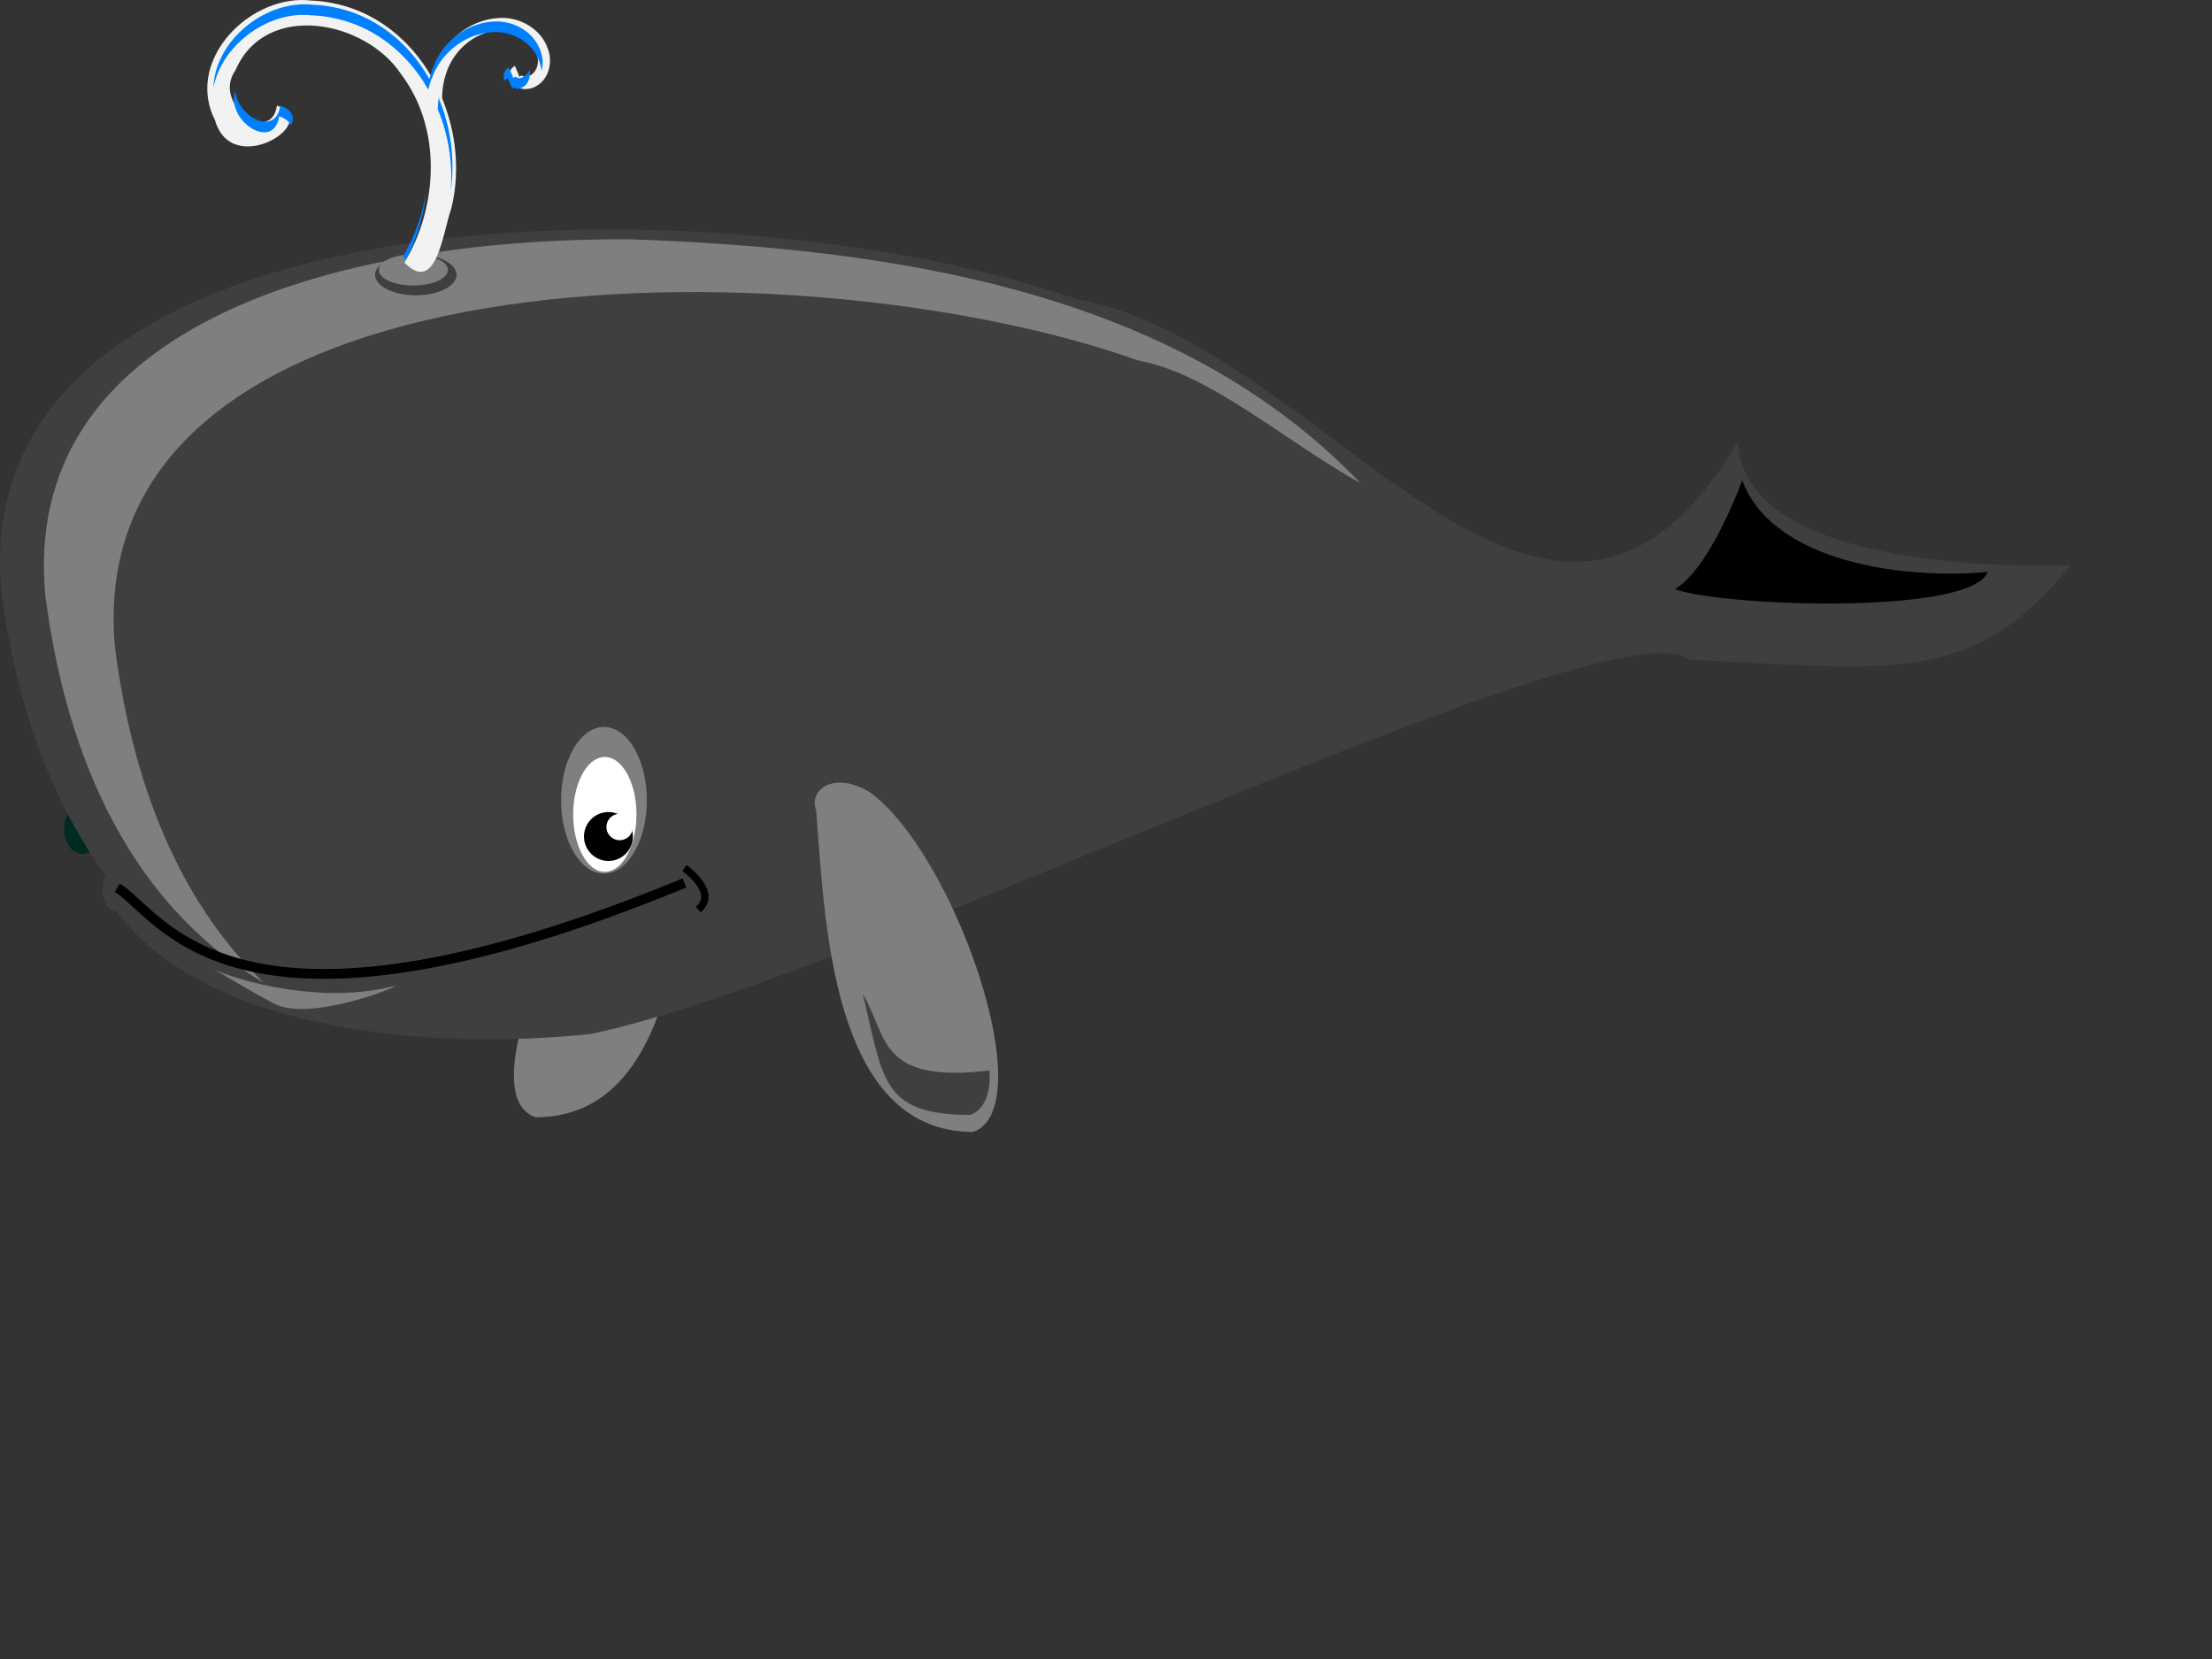 <?xml version="1.0"?><svg width="640" height="480" xmlns="http://www.w3.org/2000/svg">
 <rect width="100%" height="100%" fill="#333333" stroke="none"/>
 <g>
  <path id="path4306" d="m200.35,230.256c-2.52,31.078 -4.149,92.956 -45.414,93.009c-20,-7 13.006,-72.719 29.756,-98.219c16.75,-25.5 18.658,18.211 15.658,5.211z" stroke-width="1px" fill-rule="evenodd" fill="#7f7f7f"/>
  <path d="m18.558,240.024a5.285,7.071 0 1 110.571,0a5.285,7.071 0 1 1-10.571,0z" id="path4288" stroke-dashoffset="0" stroke-miterlimit="4" stroke-linejoin="round" stroke-linecap="round" stroke-width="6" fill-rule="nonzero" fill="#002b22"/>
  <path d="m178.391,66.406c-93.363,-0.369 -185.664,27.064 -177.937,105.219c4.57,34.123 15.095,61.194 30.187,81.656c-0.636,1.113 -1.031,2.546 -1.031,4.125c0,3.513 1.908,6.375 4.25,6.375c26.625,35.651 93.207,40.061 137.156,35.375c79.631,-16.805 295.387,-125.698 317.853,-108.312c58.869,2.818 81.848,7.779 110.24,-27.323c0,0 -94.206,4.668 -96.327,-35.637c-55.188,92.681 -118.958,-28.447 -191.047,-41.29c-35.255,-12.159 -84.439,-19.994 -133.344,-20.188l0,0z" id="path4314" stroke-dashoffset="0" stroke-miterlimit="4" stroke-linejoin="round" stroke-linecap="round" stroke-width="2.126" fill-rule="nonzero" fill="#3f3f3f"/>
  <path d="m182.328,69.232c-88.775,-0.362 -176.54,26.54 -169.193,103.184c7.278,56.051 30.485,92.695 63.262,111.98c-22.048,-21.079 -37.408,-52.994 -43.086,-96.718c-11.196,-116.791 198.465,-118.076 295.984,-83.387c20.761,3.815 41.333,22.596 64.379,35.539c-53.898,-56.407 -137.045,-67.962 -211.346,-70.598l0,0z" id="path4266" stroke-width="1px" fill-rule="evenodd" fill="#7f7f7f"/>
  <path d="m33.945,256.85c13.081,8.132 33.18,52.607 164.075,-1.385" id="path4278" stroke-miterlimit="4" stroke-width="2.835" stroke="#000000" fill-rule="evenodd" fill="none"/>
  <path d="m132.077,79.522a11.768,5.914 0 1 1-23.536,0a11.768,5.914 0 1 123.536,0z" id="path4292" stroke-dashoffset="0" stroke-miterlimit="4" stroke-linejoin="round" stroke-linecap="round" stroke-width="2.126" fill-rule="nonzero" fill="#3f3f3f"/>
  <path id="path4290" d="m129.602,78.108a10,4.5 0 1 1-20,0a10,4.5 0 1 120,0z" stroke-dashoffset="0" stroke-miterlimit="4" stroke-linejoin="round" stroke-linecap="round" stroke-width="2.126" fill-rule="nonzero" fill="#7f7f7f"/>
  <path d="m236.137,234.499c2.52,31.078 4.148,92.956 45.414,93.009c20,-7 -5.197,-80.118 -29.756,-98.219c-10.386,-6.408 -17.951,-0.881 -15.658,5.211z" id="path4296" stroke-width="1px" fill-rule="evenodd" fill="#7f7f7f"/>
  <path d="m249.604,287.558c5.992,24.149 4.906,34.998 31.091,35.031c4.176,-1.462 6.059,-6.521 5.575,-12.85c-32.442,3.766 -29.244,-9.83 -36.666,-22.181z" id="path4298" stroke-width="1px" fill-rule="evenodd" fill="#3f3f3f"/>
  <path d="m504.076,138.969c0,0 -9.192,25.456 -19.445,31.466c12.728,4.95 85.56,7.778 90.51,-4.95c-24.042,2.236 -62.225,-2.682 -71.064,-26.516z" id="path4317" stroke-width="1px" fill-rule="evenodd" fill="#000000"/>
  <path d="m86.819,0.008c-16.672,0.47 -32.918,18.492 -24.594,34.813c4.897,17.134 31.314,0.384 17.906,-4.281c-1.744,11.735 -18.946,-0.436 -12,-10.219c8.666,-20.179 37.71,-14.455 48,1.25c11.761,15.651 10.634,38.088 0.906,54.438c9.319,9.462 11.113,-9.082 13.5,-15.531c1.529,-6.058 1.793,-12.426 0.969,-18.656c0.02,-0.012 0.042,-0.019 0.062,-0.031c-0.031,-0.053 -0.063,-0.103 -0.094,-0.156c-0.615,-4.529 -1.825,-8.973 -3.562,-13.188c0.009,-2.548 0.429,-5.11 1.281,-7.531c2.096,-6.267 7.75,-11.295 14.375,-12.125c4.859,-0.753 10.34,2.015 11.75,6.906c0.863,2.361 0.034,5.585 -2.562,6.406c-1.106,0.764 -1.88,-1.043 -2.375,0.25c-0.472,-1.086 -0.934,-2.196 -1.406,-3.281c-1.593,0.728 -2.039,2.926 -1.188,4.375c1.443,2.67 5.168,2.912 7.531,1.375c3.562,-2.119 4.62,-6.897 3.219,-10.625c-1.872,-5.795 -8.104,-9.341 -14.031,-9c-7.149,0.305 -13.786,4.805 -17.125,11.062c-1.087,1.976 -1.848,4.086 -2.344,6.25c-6.224,-10.928 -16.382,-19.371 -29.375,-21.719c-1.824,-0.352 -3.675,-0.558 -5.531,-0.625c-1.108,-0.13 -2.201,-0.188 -3.312,-0.156z" id="path4319" stroke-miterlimit="4" stroke-width="7.087" fill-rule="evenodd" fill="#f2f2f2"/>
  <path d="m87.524,1.242c-12.871,0.363 -25.454,11.627 -25.761,24.169c2.061,-11.259 13.616,-20.774 25.43,-21.107c1.068,-0.03 2.118,0.025 3.183,0.15c1.783,0.064 3.562,0.262 5.314,0.6c12.483,2.256 22.242,10.367 28.223,20.867c0.476,-2.079 1.207,-4.107 2.252,-6.005c3.208,-6.012 9.585,-10.336 16.453,-10.628c5.695,-0.327 11.682,3.079 13.481,8.647c0.316,0.84 0.515,1.737 0.57,2.642c0.514,-1.85 0.433,-3.914 -0.24,-5.705c-1.798,-5.568 -7.786,-8.974 -13.481,-8.647c-6.868,0.293 -13.245,4.616 -16.453,10.628c-1.045,1.898 -1.776,3.926 -2.252,6.005c-5.98,-10.499 -15.74,-18.611 -28.223,-20.867c-1.752,-0.339 -3.531,-0.536 -5.314,-0.6c-1.065,-0.125 -2.115,-0.18 -3.183,-0.15zm59.718,18.315c-1.413,0.646 -1.871,2.497 -1.291,3.873c0.248,-0.341 0.558,-0.627 0.961,-0.811c0.432,0.994 0.859,2.007 1.291,3.002c0.04,0.016 0.08,0.045 0.12,0.06c0.478,-0.999 1.197,0.557 2.222,-0.15c2.202,-0.696 3.097,-3.178 2.702,-5.314c-0.436,1.035 -1.224,1.889 -2.372,2.252c-1.063,0.734 -1.806,-1.002 -2.282,0.24c-0.454,-1.043 -0.897,-2.11 -1.351,-3.153zm-79.203,6.725c-2.737,8.787 11.198,17.669 12.73,7.356c1.897,0.66 2.937,1.59 3.363,2.612c1.209,-2.153 0.662,-4.389 -3.032,-5.675c-1.352,9.1 -12.364,3.248 -13.06,-4.293zm59.027,1.321c-0.247,1.331 -0.386,2.676 -0.39,4.023c1.669,4.049 2.831,8.319 3.423,12.67c0.03,0.051 0.06,0.099 0.09,0.15c-0.019,0.011 -0.041,0.019 -0.06,0.03c0.468,3.541 0.569,7.144 0.27,10.689c0.69,-4.532 0.664,-9.182 0.06,-13.751c0.019,-0.011 0.041,-0.019 0.06,-0.03c-0.03,-0.051 -0.06,-0.099 -0.09,-0.15c-0.591,-4.351 -1.753,-8.621 -3.423,-12.67c0.001,-0.321 0.045,-0.639 0.06,-0.961zm-3.693,27.232c-0.969,6.863 -3.32,13.551 -6.815,19.426c0.303,0.308 0.614,0.593 0.901,0.841c3.281,-6.213 5.344,-13.201 5.915,-20.266z" id="path4334" stroke-miterlimit="4" stroke-width="7.087" fill-rule="evenodd" fill="#007fff"/>
  <path id="path4274" d="m187.146,231.539a12.399,21.213 0 1 1-24.799,0a12.399,21.213 0 1 124.799,0z" stroke-dashoffset="0" stroke-miterlimit="4" stroke-linejoin="round" stroke-linecap="round" stroke-width="6" fill-rule="nonzero" fill="#7f7f7f"/>
  <path d="m184.146,235.638a9.149,16.614 0 1 1-18.299,0a9.149,16.614 0 1 118.299,0z" id="path4312" stroke-dashoffset="0" stroke-miterlimit="4" stroke-linejoin="round" stroke-linecap="round" stroke-width="6" fill-rule="nonzero" fill="#ffffff"/>
  <path id="path4276" d="m168.968,242.024a7.071,7.071 0 1 114.142,0a7.071,7.071 0 1 1-14.142,0z" stroke-dashoffset="0" stroke-miterlimit="4" stroke-linejoin="round" stroke-linecap="round" stroke-width="6" fill-rule="nonzero" fill="#000000"/>
  <path d="m175.468,239.274a3.821,3.821 0 1 17.642,0a3.821,3.821 0 1 1-7.642,0z" id="path4310" stroke-dashoffset="0" stroke-miterlimit="4" stroke-linejoin="round" stroke-linecap="round" stroke-width="6" fill-rule="nonzero" fill="#ffffff"/>
  <path d="m198.016,251.143c0,0 10,7 4,12" id="path4284" stroke-miterlimit="4" stroke-width="2.126" stroke="#000000" fill-rule="evenodd" fill="none"/>
  <path d="m61.427,280.036c1.768,1.768 28.991,11.314 52.326,5.303c5.09,-1.311 -23.663,10.861 -34.648,4.95c-10.621,-5.715 -17.678,-10.253 -17.678,-10.253z" id="path4282" stroke-width="1px" fill-rule="evenodd" fill="#7f7f7f"/>
  <title>Layer 1</title>
 </g>
</svg>